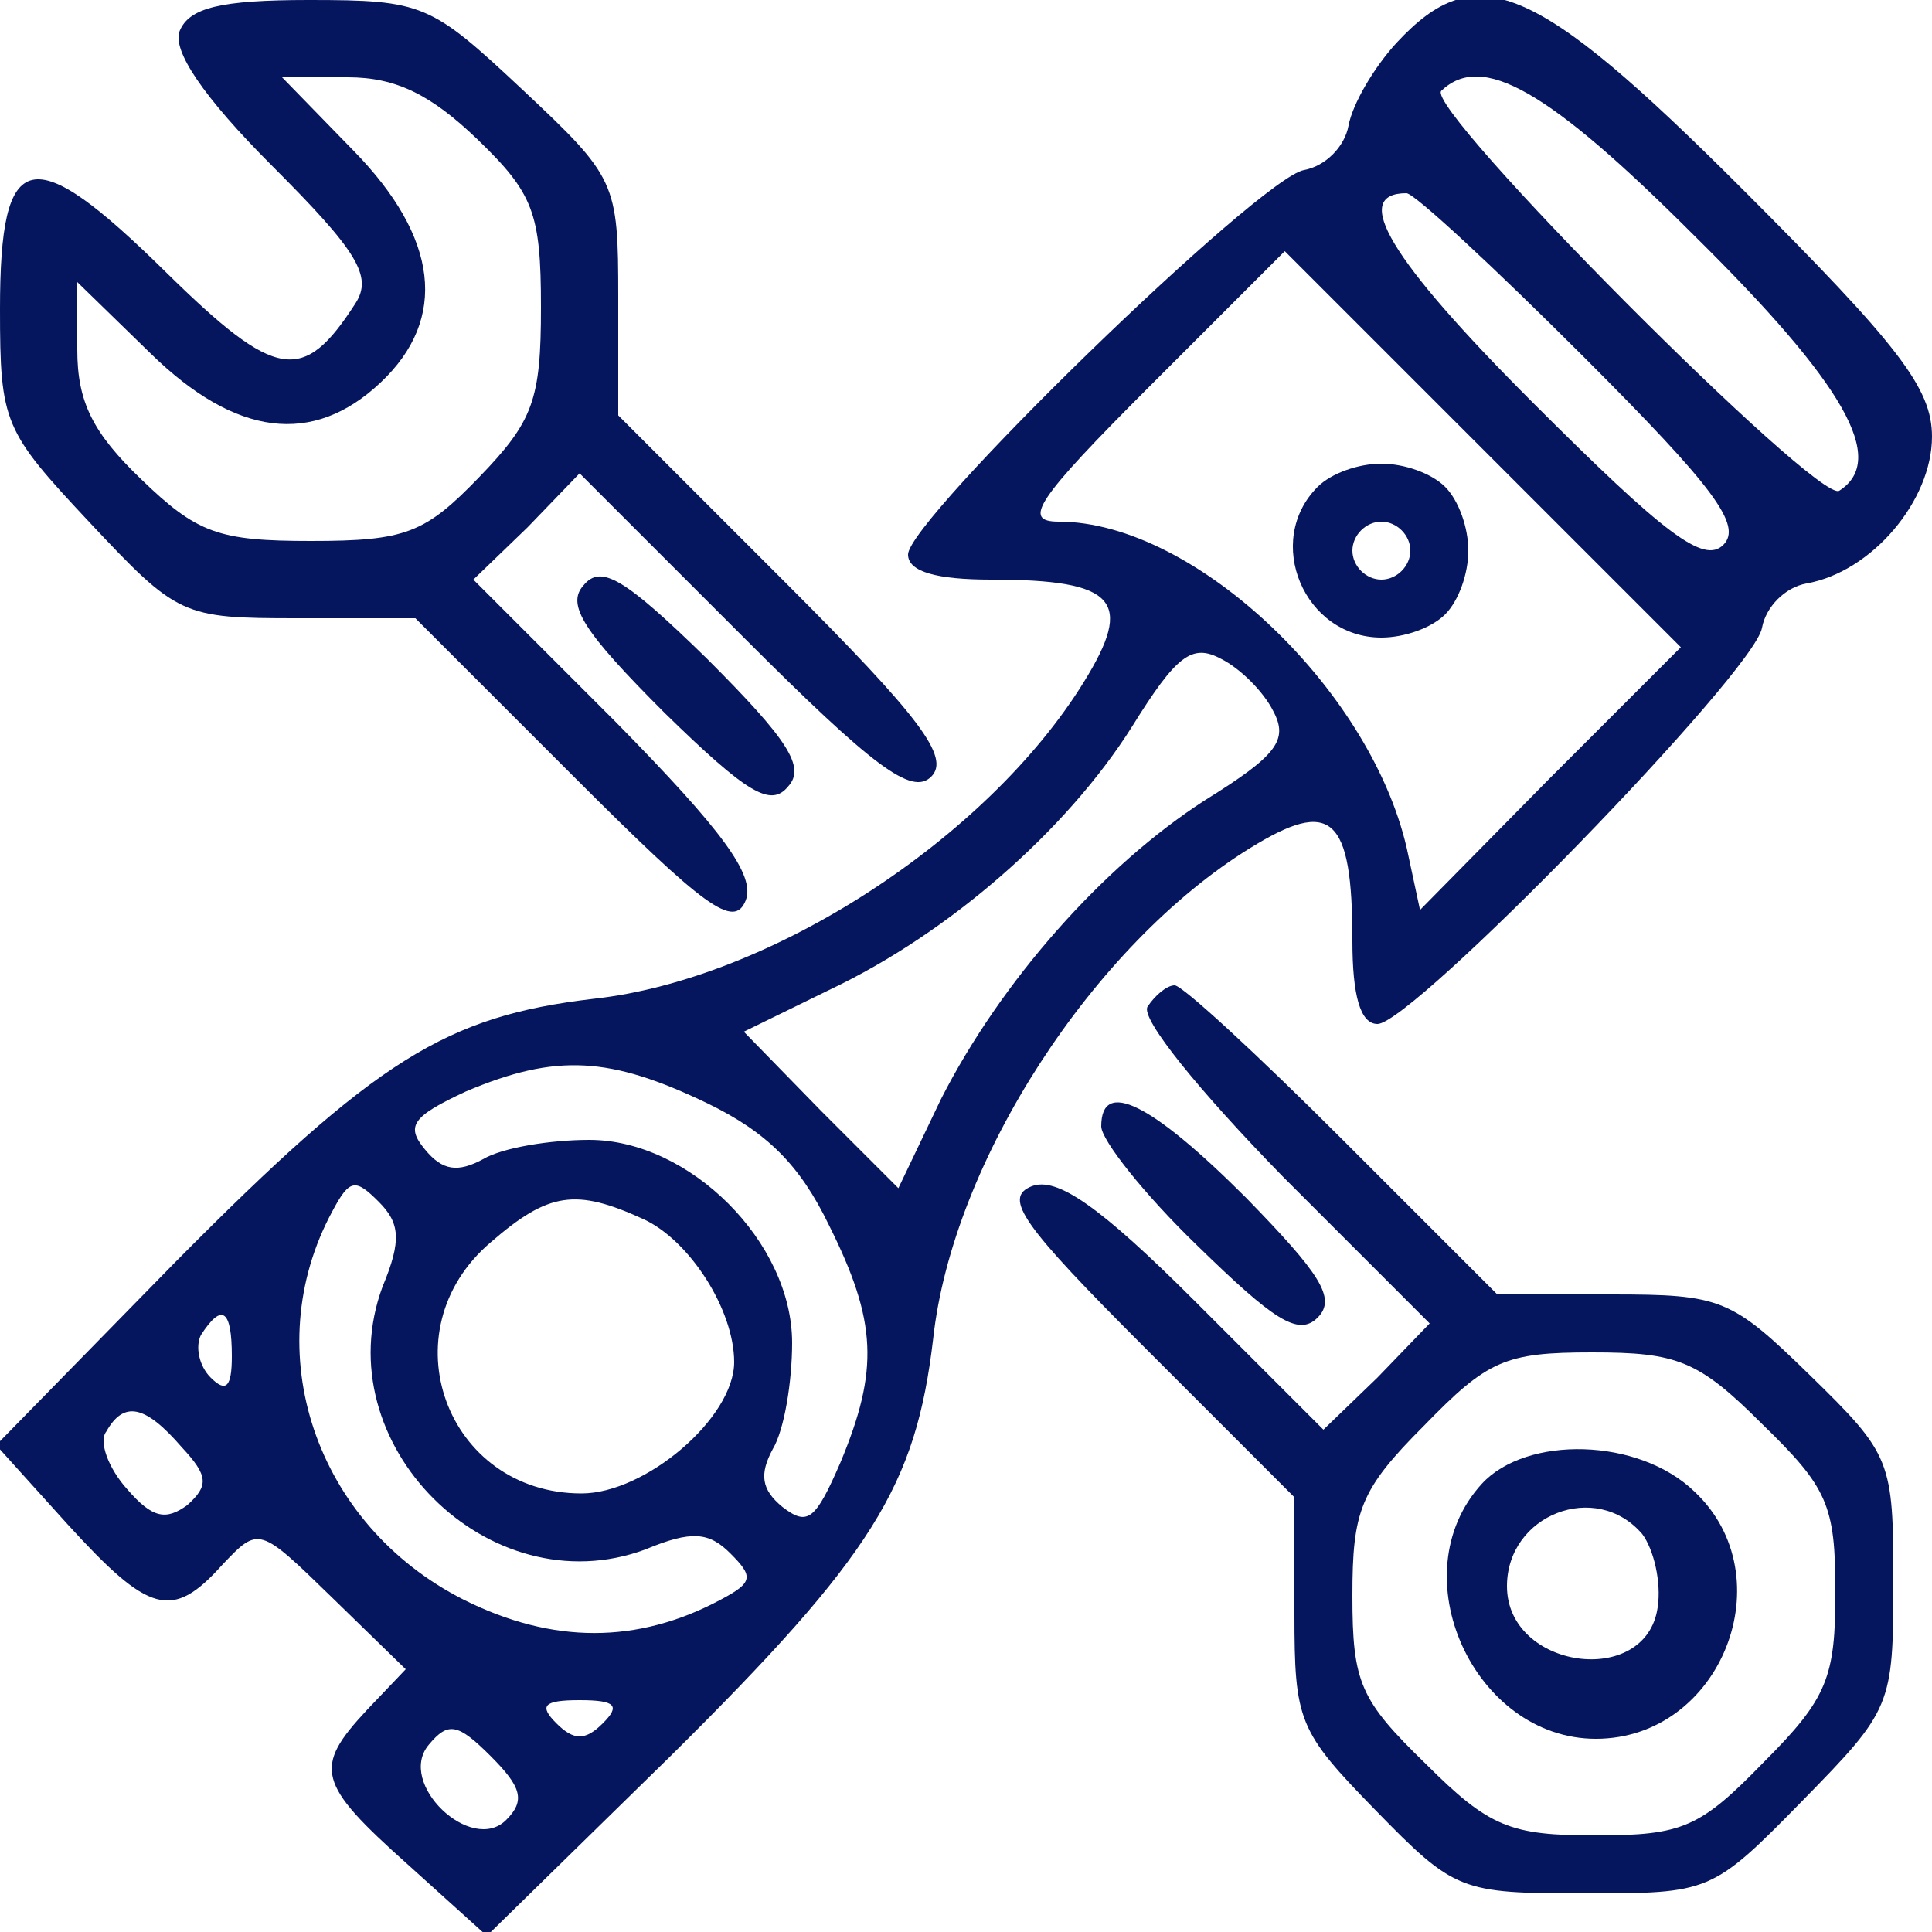 <?xml version="1.0" standalone="no"?>
<!DOCTYPE svg PUBLIC "-//W3C//DTD SVG 20010904//EN"
 "http://www.w3.org/TR/2001/REC-SVG-20010904/DTD/svg10.dtd">
<svg version="1.0" xmlns="http://www.w3.org/2000/svg"
 width="100pt" height="100pt" viewBox="0 0 100 100"
 preserveAspectRatio="xMidYMid meet">

<g transform="translate(0,100) scale(0.1,-0.1)"
fill="#05155E" stroke="none">
<path d="M93 984 c-4 -10 12 -34 48 -70 44 -44 52 -57 43 -71 -27 -42 -41 -40
-98 16 -70 69 -86 65 -86 -19 0 -59 2 -63 46 -110 46 -49 48 -50 108 -50 l61
0 82 -82 c68 -68 83 -79 89 -64 5 13 -12 36 -67 92 l-74 74 28 27 27 28 85
-85 c67 -67 87 -82 97 -72 10 10 -6 31 -75 100 l-87 87 0 61 c0 60 -1 62 -50
108 -47 44 -51 46 -110 46 -46 0 -62 -4 -67 -16z m154 -56 c29 -28 33 -38 33
-87 0 -48 -4 -59 -32 -88 -28 -29 -38 -33 -87 -33 -48 0 -59 4 -88 32 -25 24
-33 40 -33 67 l0 35 38 -37 c44 -43 84 -48 119 -15 35 33 30 75 -14 120 l-37
38 34 0 c25 0 43 -9 67 -32z"/>
<path d="M723 978 c-12 -13 -23 -32 -25 -43 -2 -11 -12 -21 -23 -23 -23 -4
-205 -181 -205 -199 0 -9 15 -13 43 -13 65 0 74 -11 48 -53 -50 -81 -162 -154
-254 -164 -76 -9 -112 -31 -216 -136 l-93 -95 37 -41 c42 -46 54 -50 80 -21
19 20 19 20 57 -17 l38 -37 -20 -21 c-28 -30 -26 -38 21 -80 l41 -37 95 93
c105 104 127 140 136 216 10 92 83 204 164 254 42 26 53 17 53 -48 0 -28 4
-43 13 -43 18 0 195 182 199 205 2 11 12 21 23 23 34 6 65 43 65 76 0 25 -17
47 -98 128 -108 108 -138 120 -179 76z m154 -100 c78 -77 100 -116 75 -132
-11 -7 -215 198 -206 207 21 20 55 1 131 -75z m-57 -63 c67 -67 82 -87 72 -97
-10 -10 -30 5 -99 74 -74 74 -94 108 -65 108 4 0 45 -38 92 -85z m-18 -218
l-67 -68 -6 28 c-17 84 -110 173 -181 173 -19 0 -12 11 47 70 l70 70 102 -102
103 -103 -68 -68z m-143 35 c8 -15 2 -23 -35 -46 -53 -34 -106 -94 -137 -155
l-22 -46 -40 40 -40 41 45 22 c61 29 122 82 156 136 23 37 31 43 46 35 10 -5
22 -17 27 -27z m-293 -203 c31 -15 48 -32 63 -63 25 -50 26 -75 6 -123 -13
-30 -17 -33 -30 -23 -11 9 -12 17 -5 30 6 10 10 35 10 55 0 52 -53 105 -105
105 -20 0 -45 -4 -55 -10 -13 -7 -21 -6 -30 5 -10 12 -7 17 21 30 47 20 75 18
125 -6z m-168 -95 c-30 -81 55 -166 136 -136 24 10 33 9 44 -2 12 -12 12 -15
-5 -24 -43 -23 -87 -23 -133 0 -77 39 -107 129 -68 201 9 17 12 17 24 5 11
-11 12 -20 2 -44z m135 35 c24 -11 47 -47 47 -74 0 -29 -46 -68 -79 -68 -70 0
-101 84 -47 130 30 26 44 28 79 12z m-213 -71 c0 -16 -3 -19 -11 -11 -6 6 -8
16 -5 22 11 17 16 13 16 -11z m-26 -47 c14 -15 14 -20 3 -30 -11 -8 -18 -7
-31 8 -10 11 -15 25 -11 30 9 16 20 14 39 -8z m218 -143 c-9 -9 -15 -9 -24 0
-9 9 -7 12 12 12 19 0 21 -3 12 -12z m-50 -50 c-18 -18 -57 19 -40 39 10 12
15 11 32 -6 16 -16 18 -23 8 -33z"/>
<path d="M682 748 c-28 -28 -7 -78 33 -78 12 0 26 5 33 12 7 7 12 21 12 33 0
12 -5 26 -12 33 -7 7 -21 12 -33 12 -12 0 -26 -5 -33 -12z m48 -33 c0 -8 -7
-15 -15 -15 -8 0 -15 7 -15 15 0 8 7 15 15 15 8 0 15 -7 15 -15z"/>
<path d="M302 697 c-9 -10 0 -24 42 -66 43 -42 55 -49 64 -38 9 10 0 24 -42
66 -43 42 -55 49 -64 38z"/>
<path d="M594 479 c-4 -6 27 -44 70 -88 l76 -76 -27 -28 -28 -27 -66 66 c-50
50 -72 65 -85 60 -15 -6 -5 -20 59 -84 l77 -77 0 -60 c0 -56 2 -61 42 -102 41
-42 44 -43 108 -43 65 0 66 0 113 48 46 47 47 49 47 113 0 63 -1 66 -43 107
-41 40 -46 42 -103 42 l-59 0 -80 80 c-44 44 -83 80 -87 80 -4 0 -10 -5 -14
-11z m318 -216 c34 -33 38 -42 38 -87 0 -44 -4 -55 -37 -88 -33 -34 -42 -38
-87 -38 -44 0 -55 4 -88 37 -34 33 -38 42 -38 87 0 44 4 55 37 88 33 34 42 38
87 38 44 0 55 -4 88 -37z"/>
<path d="M767 232 c-43 -47 -4 -132 59 -132 65 0 98 84 51 128 -29 28 -87 29
-110 4z m83 -26 c6 -8 10 -25 8 -38 -6 -42 -78 -32 -78 11 0 37 46 55 70 27z"/>
<path d="M570 417 c0 -7 22 -35 50 -62 39 -38 52 -47 62 -37 10 10 1 23 -37
62 -49 49 -75 62 -75 37z"/>
</g>
</svg>

